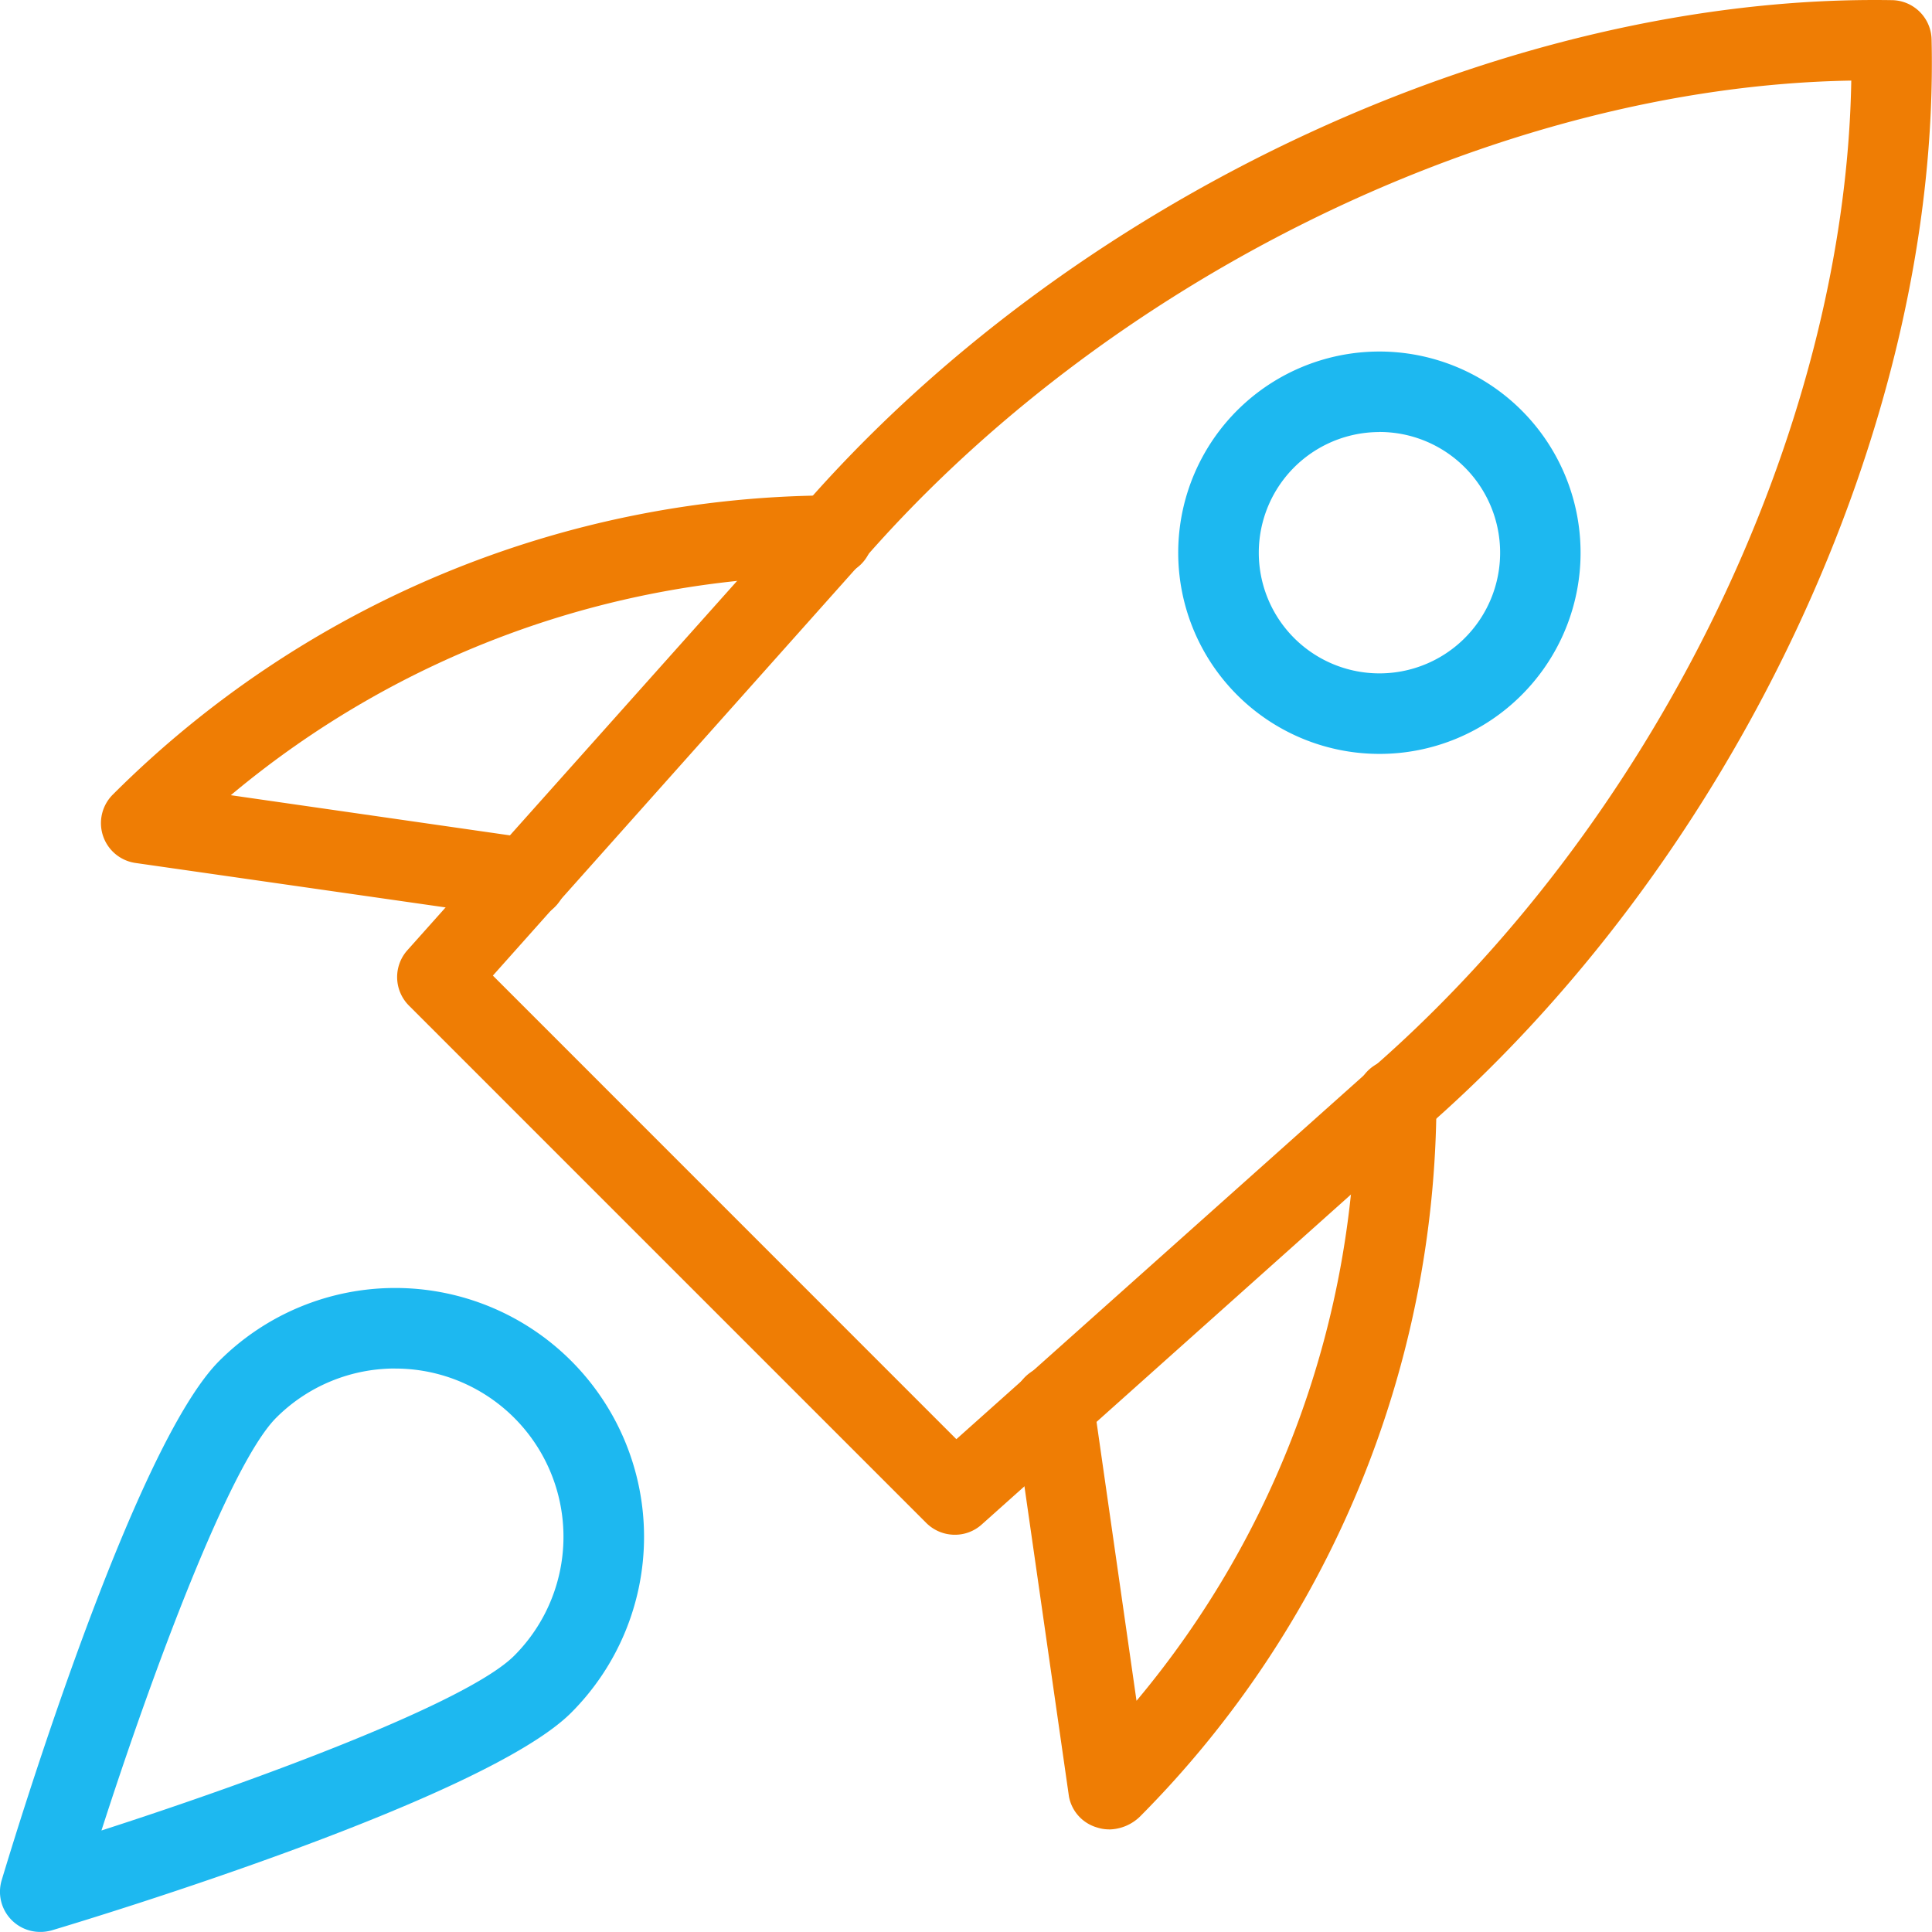 <svg xmlns="http://www.w3.org/2000/svg" width="74.003" height="74" viewBox="0 0 74.003 74"><g id="rocket" transform="translate(0 -0.001)"><path id="Path_90166" data-name="Path 90166" d="M26.295,58.788a1.549,1.549,0,0,1-1.092-.45L5.386,38.52A1.544,1.544,0,0,1,5.324,36.4L20.177,19.763C30.559,7.617,47.466-.243,62.208.007a1.54,1.54,0,0,1,1.5,1.5c.342,14.751-7.607,31.649-19.784,42.053L27.319,58.4A1.527,1.527,0,0,1,26.295,58.788ZM8.6,37.37,26.353,55.127,41.9,41.246c11.119-9.5,18.5-24.649,18.732-38.158-13.509.225-28.652,7.61-38.137,18.7Z" transform="translate(10.279 0)" fill="#ef7d04"></path><path id="Path_90167" data-name="Path 90167" d="M16.251,42.636a1.431,1.431,0,0,1-.441-.068,1.525,1.525,0,0,1-1.092-1.19L12.6,26.617a1.542,1.542,0,0,1,3.053-.438l1.653,11.532a36,36,0,0,0,8.406-23,1.542,1.542,0,1,1,3.083,0A39.048,39.048,0,0,1,17.445,42.139a1.733,1.733,0,0,1-1.193.5Z" transform="translate(26.227 27.437)" fill="#ef7d04"></path><path id="Path_90168" data-name="Path 90168" d="M17.556,22.365a1.331,1.331,0,0,1-.219-.015L2.576,20.234a1.542,1.542,0,0,1-.863-2.624A39.137,39.137,0,0,1,29.243,6.155a1.542,1.542,0,1,1,0,3.083,35.99,35.99,0,0,0-23.015,8.4L17.775,19.3a1.542,1.542,0,0,1-.219,3.068Z" transform="translate(2.613 12.822)" fill="#ef7d04"></path><path id="Path_90169" data-name="Path 90169" d="M22.339,19.78a7.706,7.706,0,1,1,5.452-2.254A7.685,7.685,0,0,1,22.339,19.78Zm0-12.328A4.622,4.622,0,1,0,25.61,8.8a4.615,4.615,0,0,0-3.272-1.351Zm4.36,8.985h.031Z" transform="translate(30.491 9.098)" fill="#1db8f0"></path><path id="Path_90170" data-name="Path 90170" d="M1.542,40.664A1.538,1.538,0,0,1,.065,38.681C.571,36.995,5.1,22.089,8.4,18.79A9.53,9.53,0,0,1,21.878,32.268c-3.3,3.3-18.2,7.829-19.892,8.335a1.694,1.694,0,0,1-.444.062Zm13.6-21.581a6.436,6.436,0,0,0-4.56,1.884C8.8,22.749,5.841,30.707,3.886,36.779c6.068-1.955,14.03-4.915,15.809-6.694a6.443,6.443,0,0,0-4.554-11Z" transform="translate(0 33.337)" fill="#1db8f0"></path></g></svg>